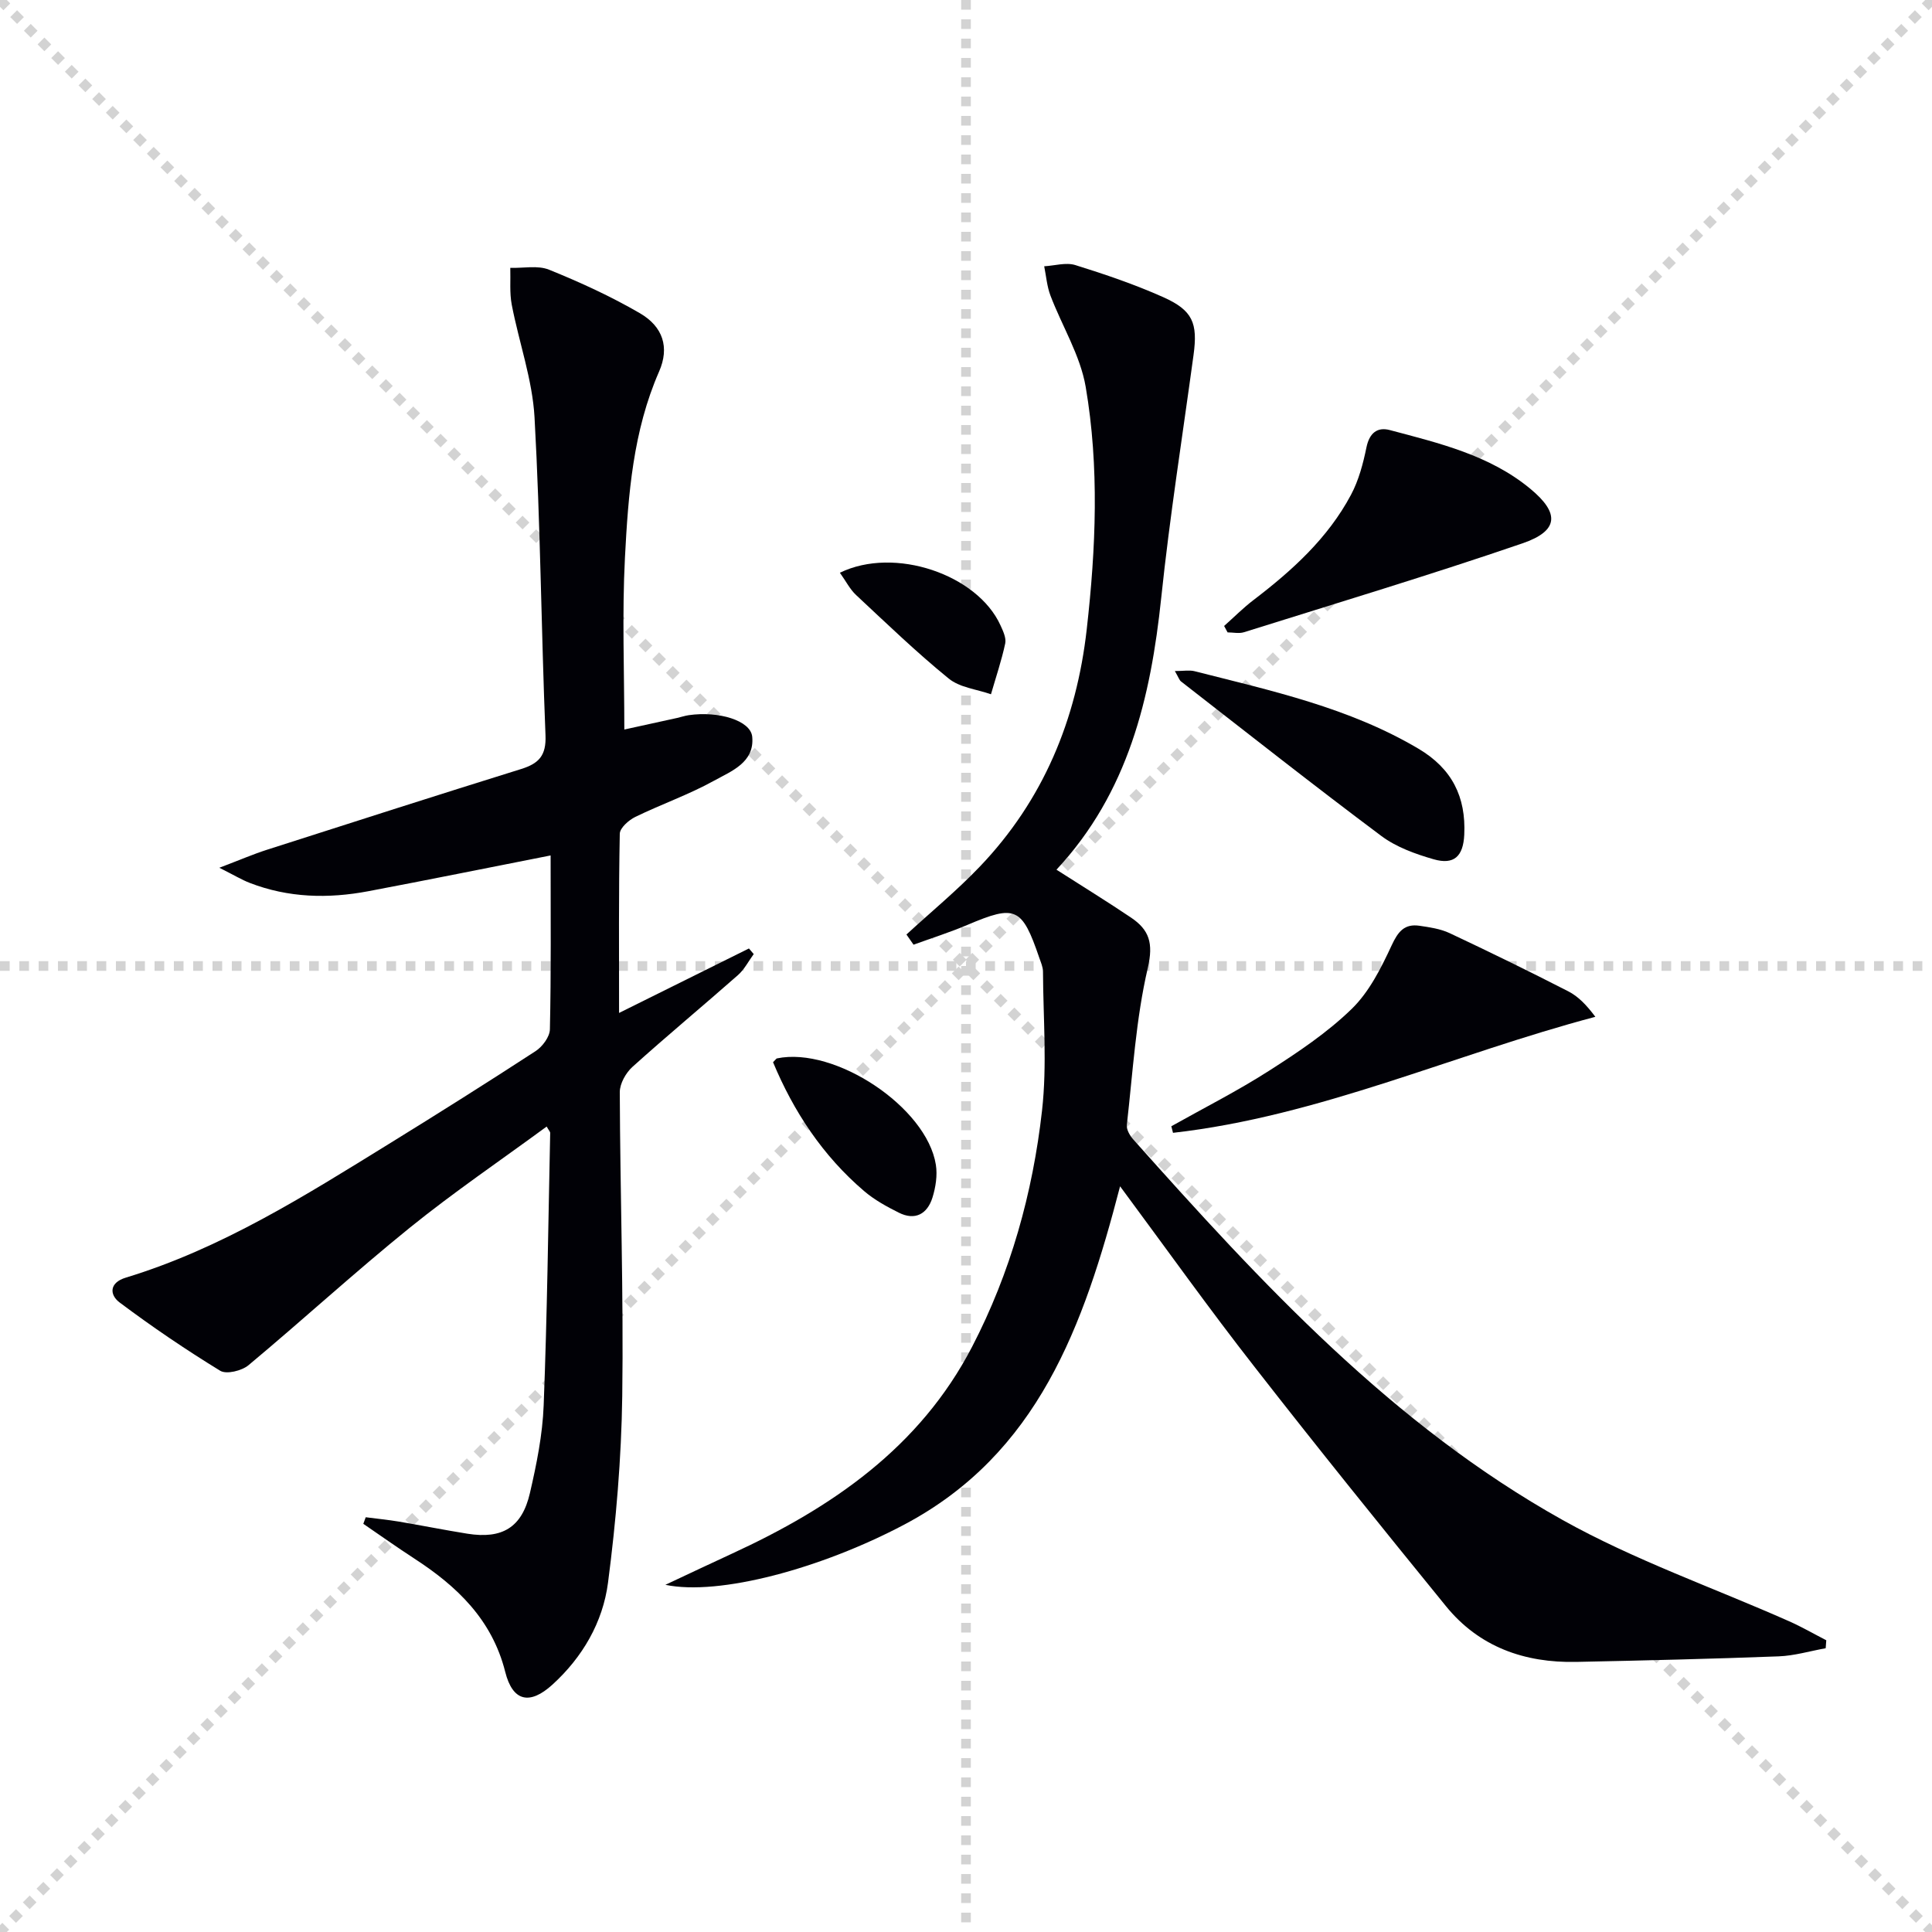 <svg enable-background="new 0 0 400 400" viewBox="0 0 400 400" xmlns="http://www.w3.org/2000/svg"><g stroke="lightgray" stroke-dasharray="1,1" stroke-width="1" transform="scale(2, 2)"><line x1="0" y1="0" x2="200" y2="200"></line><line x1="200" y1="0" x2="0" y2="200"></line><line x1="100" y1="0" x2="100" y2="200"></line><line x1="0" y1="100" x2="200" y2="100"></line></g><g fill="#010106"><path d="m114 177.11c-13.05 2.57-25.39 5.07-37.76 7.41-8.31 1.57-16.55 1.37-24.55-1.73-1.63-.63-3.15-1.56-6.28-3.13 4.24-1.61 7-2.81 9.84-3.72 17.53-5.62 35.06-11.25 52.64-16.72 3.66-1.14 5.22-2.77 5.05-6.97-.89-21.94-1.05-43.92-2.27-65.83-.44-7.84-3.22-15.53-4.72-23.34-.47-2.47-.22-5.07-.3-7.62 2.7.08 5.69-.57 8.03.38 6.43 2.6 12.8 5.52 18.79 9 4.8 2.79 6.18 7.08 3.99 12.08-5.4 12.32-6.39 25.43-7.07 38.5-.61 11.75-.13 23.56-.13 35.62 3.23-.71 7.07-1.55 10.9-2.39.81-.18 1.61-.46 2.43-.58 6.19-.9 12.83 1.1 13.15 4.47.51 5.35-4.36 7.13-7.93 9.11-5.2 2.88-10.9 4.86-16.27 7.48-1.36.66-3.19 2.28-3.22 3.48-.24 12.13-.15 24.27-.15 37.11 9.31-4.62 18.1-8.99 26.89-13.35.33.39.66.77.99 1.16-1.07 1.46-1.93 3.17-3.26 4.35-7.24 6.38-14.67 12.54-21.83 18.99-1.38 1.24-2.64 3.47-2.64 5.25.07 20.97.8 41.95.51 62.91-.18 12.91-1.28 25.86-2.95 38.67-1.07 8.18-5.27 15.41-11.51 21.09-4.71 4.28-8.23 3.49-9.77-2.65-2.73-10.84-9.99-17.73-18.87-23.49-3.56-2.31-7.01-4.77-10.51-7.16.17-.45.33-.9.5-1.36 2.29.3 4.59.52 6.86.9 4.74.8 9.46 1.75 14.21 2.51 7.2 1.14 11.27-1.29 12.92-8.4 1.38-5.97 2.62-12.08 2.85-18.17.73-18.79.95-37.6 1.35-56.4.01-.26-.28-.53-.73-1.33-9.53 7-19.27 13.61-28.38 20.98-11.35 9.18-22.13 19.07-33.35 28.43-1.39 1.16-4.57 1.94-5.86 1.15-7.15-4.38-14.12-9.11-20.83-14.14-2.1-1.58-2.18-4.09 1.29-5.14 19.8-6.02 37.11-16.97 54.51-27.71 10.19-6.29 20.32-12.67 30.35-19.2 1.4-.92 2.91-2.95 2.94-4.49.26-11.64.15-23.29.15-36.01z"/><path d="m231.9 245.61c-7.53 28.96-17.01 55.39-44.68 70.04-17.19 9.1-38.33 14.8-49.46 12.47 5.24-2.46 9.5-4.48 13.78-6.45 20.68-9.52 38.89-21.96 49.72-42.83 7.96-15.34 12.56-31.84 14.48-48.9 1.07-9.48.24-19.18.2-28.77 0-.96-.45-1.94-.77-2.88-3.58-10.47-4.92-11.03-14.85-6.81-3.65 1.55-7.45 2.75-11.18 4.11-.49-.7-.98-1.41-1.47-2.11 5.1-4.69 10.47-9.11 15.24-14.11 13.1-13.73 19.98-30.38 22.09-49.11 1.89-16.74 2.62-33.55-.22-50.17-1.12-6.53-4.9-12.58-7.3-18.91-.72-1.9-.88-4.02-1.29-6.05 2.16-.12 4.5-.85 6.44-.25 6.16 1.92 12.31 4.01 18.2 6.64 6.13 2.74 7.18 5.38 6.28 11.97-2.28 16.76-4.93 33.47-6.69 50.28-2.18 20.74-6.84 40.35-21.69 56.29 5.48 3.51 10.53 6.61 15.44 9.92 3.75 2.53 4.67 5.26 3.47 10.42-2.47 10.6-3.1 21.62-4.34 32.49-.11.96.62 2.23 1.33 3.02 26.54 29.77 53.64 59.1 88.91 78.8 14.86 8.3 31.19 14 46.82 20.93 2.65 1.17 5.17 2.63 7.75 3.96-.04.55-.08 1.1-.12 1.65-3.25.58-6.48 1.56-9.74 1.68-13.97.53-27.95.86-41.92 1.15-10.7.22-20.09-3.09-26.97-11.55-13.33-16.38-26.6-32.82-39.58-49.48-9.33-11.92-18.11-24.25-27.88-37.44z"/><path d="m242.51 233.18c6.77-3.8 13.72-7.32 20.25-11.5 6-3.84 12.03-7.87 17.1-12.8 3.62-3.52 6.09-8.46 8.26-13.14 1.33-2.87 2.65-4.53 5.78-4.07 2.11.31 4.32.63 6.22 1.52 8.25 3.88 16.45 7.89 24.57 12.05 2.09 1.07 3.81 2.87 5.61 5.28-29.41 7.78-57.16 20.59-87.44 24.02-.11-.46-.23-.91-.35-1.36z"/><path d="m253.44 129.6c2.03-1.8 3.95-3.75 6.11-5.39 7.99-6.1 15.38-12.79 20.16-21.77 1.6-3 2.51-6.46 3.2-9.82.61-2.95 2.23-4.27 4.83-3.58 10.24 2.72 20.68 5.19 29.1 12.16 6.14 5.08 5.86 8.72-1.62 11.29-19.08 6.54-38.4 12.36-57.65 18.4-1.04.33-2.27.04-3.41.04-.23-.45-.48-.89-.72-1.33z"/><path d="m243.24 138.93c1.84 0 3.02-.23 4.06.03 15.91 4.05 31.99 7.53 46.39 16.06 6.93 4.11 9.84 9.96 9.47 17.79-.21 4.46-2.09 6.32-6.35 5.09-3.79-1.09-7.75-2.52-10.86-4.85-13.97-10.45-27.67-21.26-41.44-31.97-.34-.27-.49-.8-1.27-2.15z"/><path d="m160.05 219.92c.59-.58.68-.77.81-.79 12.01-2.5 31.01 10.1 32.9 22.02.35 2.19-.04 4.67-.71 6.82-1.07 3.38-3.59 4.8-6.98 3.09-2.5-1.25-5.03-2.64-7.14-4.44-8.61-7.34-14.63-16.51-18.88-26.7z"/><path d="m173.89 118.58c11.34-5.52 28.47.38 33.24 10.87.54 1.18 1.23 2.63.99 3.77-.76 3.55-1.94 7.02-2.95 10.52-2.96-1.04-6.47-1.39-8.76-3.26-6.66-5.42-12.87-11.41-19.16-17.28-1.27-1.18-2.09-2.84-3.36-4.62z"/></g></svg>